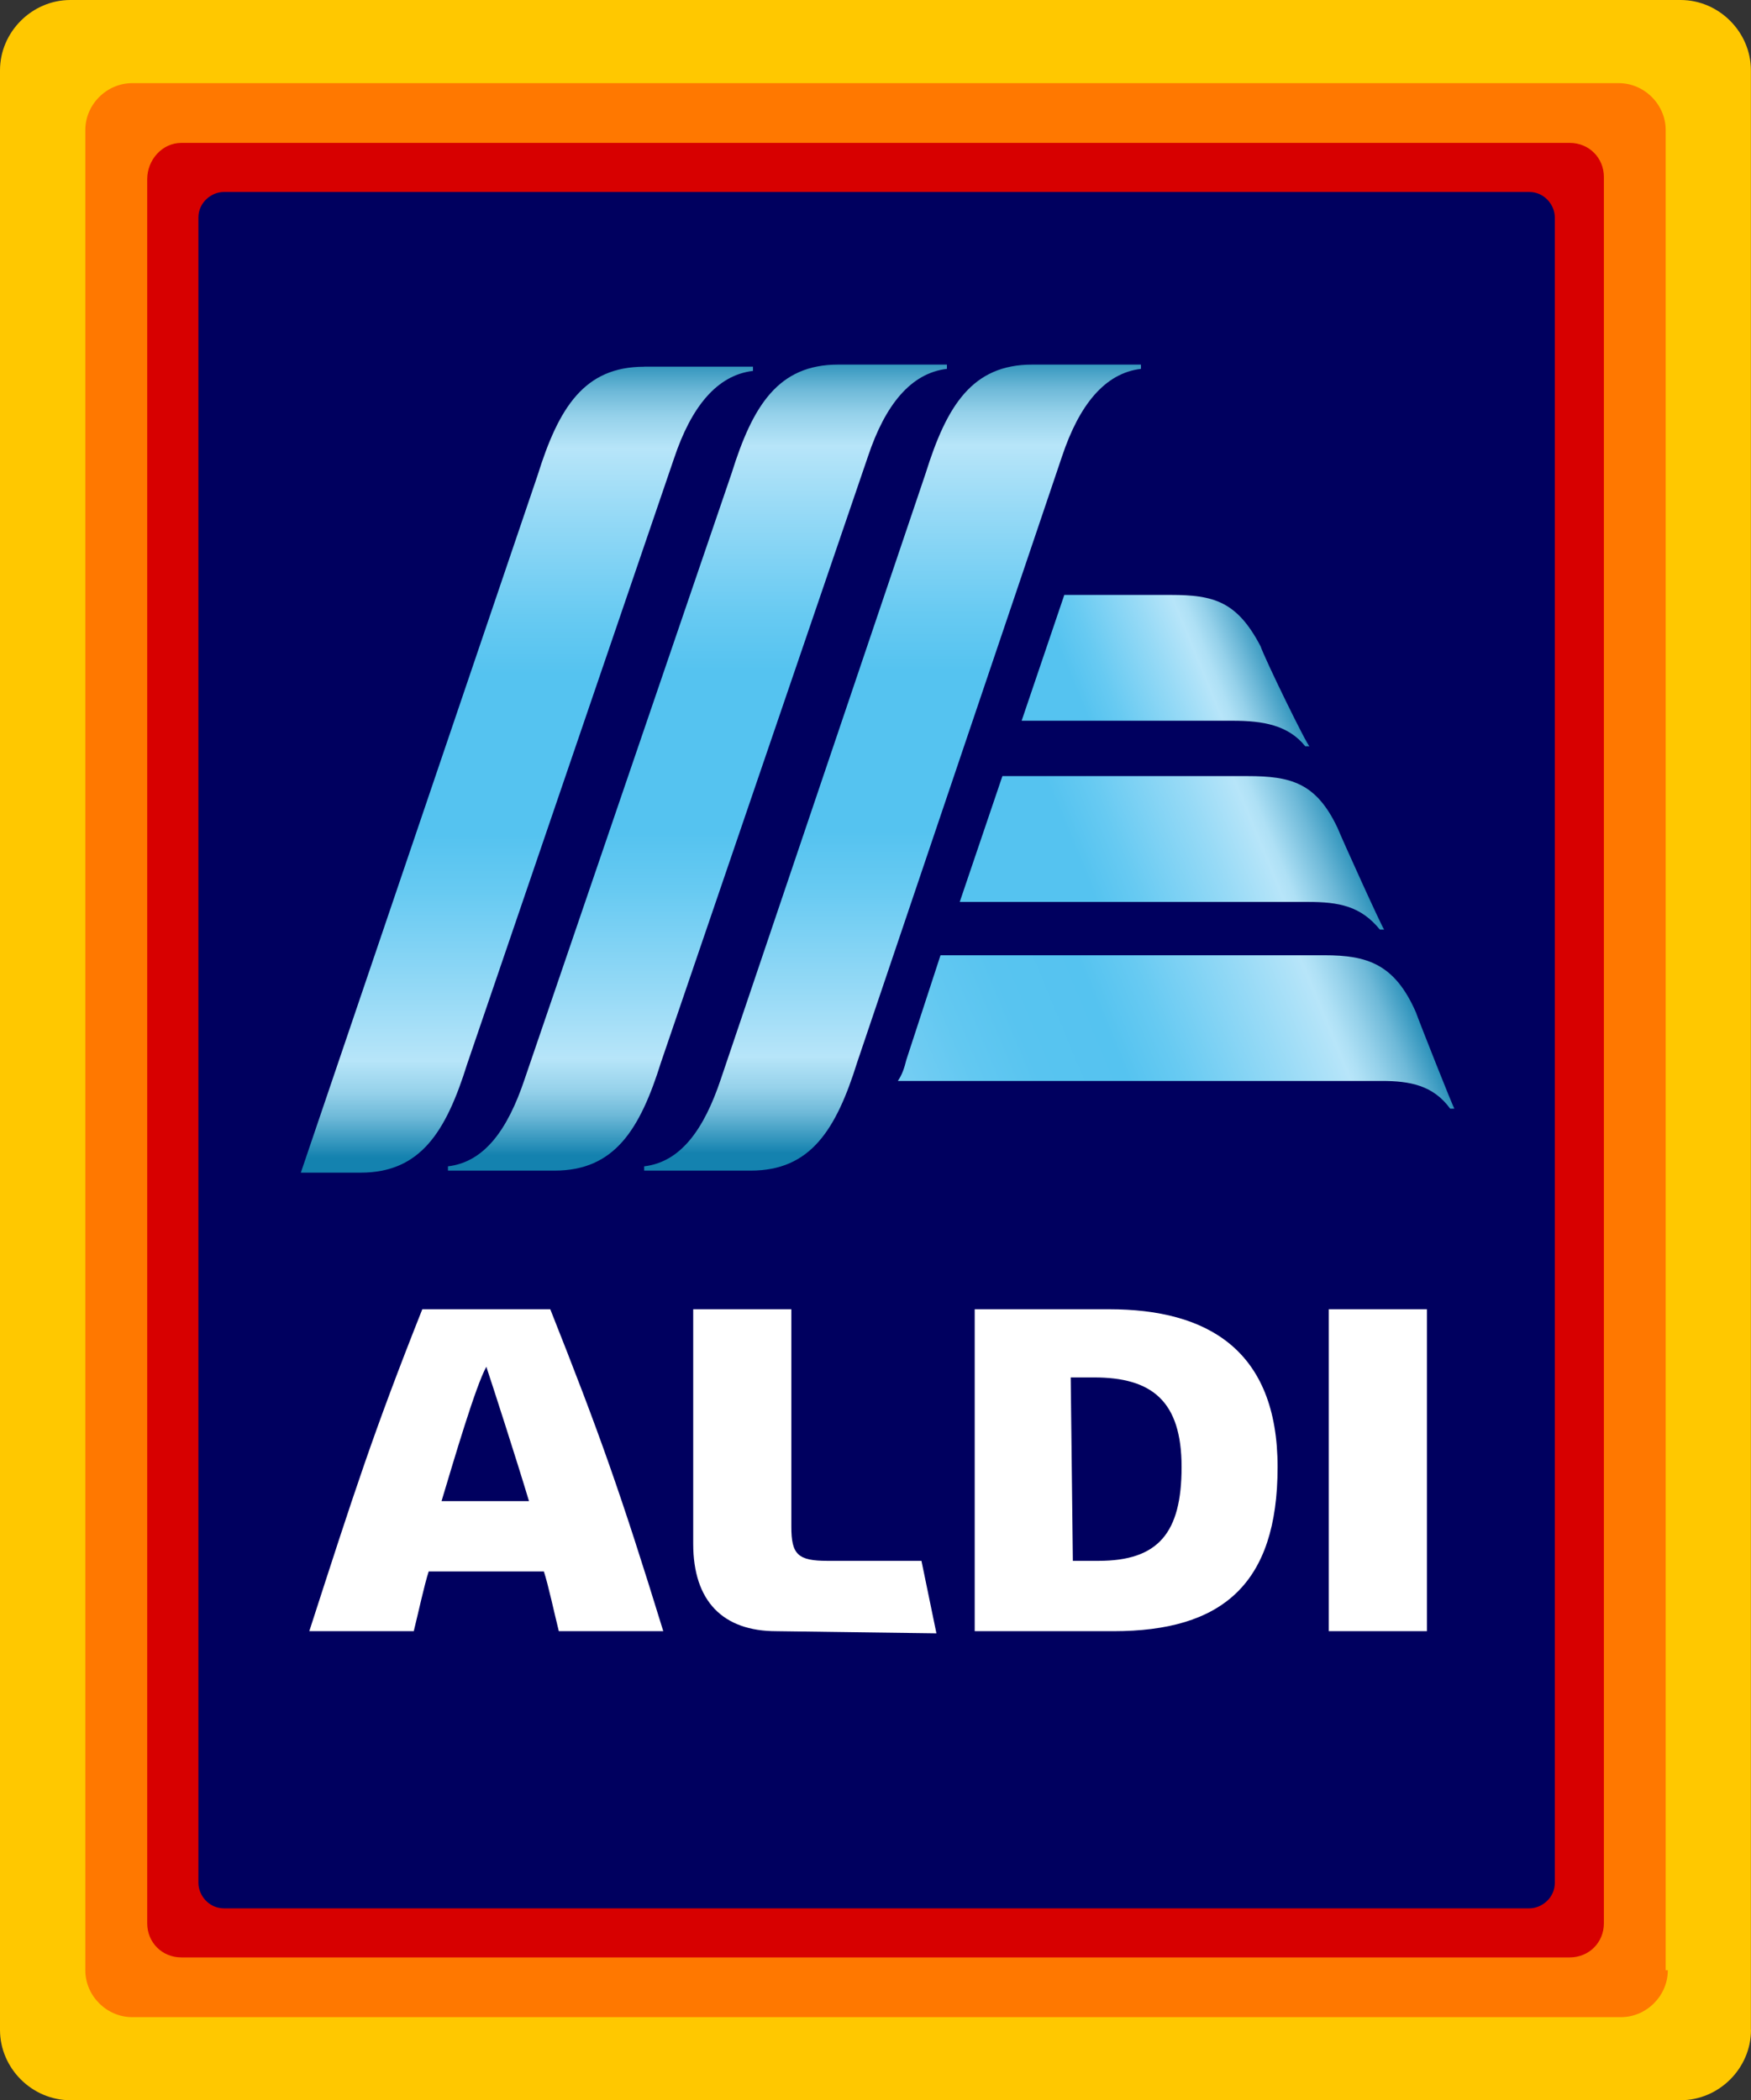 <svg xmlns="http://www.w3.org/2000/svg" xmlns:xlink="http://www.w3.org/1999/xlink" id="a" viewBox="0 0 180.2 216.2"><rect x="0" y="0" width="180.2" height="216.2" fill="#333333" stroke="none"/><defs><linearGradient id="b" x1="-175.63" y1="454.43" x2="-175.63" y2="443.17" gradientTransform="translate(1366.79 -3230.21) scale(7.37)" gradientUnits="userSpaceOnUse"><stop offset="0" stop-color="#1482af"></stop><stop offset=".02" stop-color="#3798bf"></stop><stop offset=".05" stop-color="#6eb9d8"></stop><stop offset=".08" stop-color="#95d1ea"></stop><stop offset=".11" stop-color="#aee0f5"></stop><stop offset=".12" stop-color="#b7e5f9"></stop><stop offset=".2" stop-color="#97daf6"></stop><stop offset=".33" stop-color="#67caf2"></stop><stop offset=".4" stop-color="#55c3f0"></stop><stop offset=".6" stop-color="#55c3f0"></stop><stop offset=".67" stop-color="#67caf2"></stop><stop offset=".8" stop-color="#97daf6"></stop><stop offset=".88" stop-color="#b7e5f9"></stop><stop offset=".89" stop-color="#aee0f5"></stop><stop offset=".92" stop-color="#95d1ea"></stop><stop offset=".95" stop-color="#6eb9d8"></stop><stop offset=".98" stop-color="#3798bf"></stop><stop offset="1" stop-color="#1482af"></stop></linearGradient><linearGradient id="c" x1="-172.91" y1="454.4" x2="-172.91" y2="443.16" xlink:href="#b"></linearGradient><linearGradient id="d" x1="-178.01" y1="454.46" x2="-178.01" y2="443.2" xlink:href="#b"></linearGradient><linearGradient id="e" x1="-171.02" y1="448.36" x2="-167.74" y2="447.01" gradientTransform="translate(1366.79 -3230.21) scale(7.37)" gradientUnits="userSpaceOnUse"><stop offset=".2" stop-color="#55c3f0"></stop><stop offset=".32" stop-color="#67caf2"></stop><stop offset=".55" stop-color="#97daf6"></stop><stop offset=".69" stop-color="#b7e5f9"></stop><stop offset=".73" stop-color="#aee0f5"></stop><stop offset=".79" stop-color="#95d1ea"></stop><stop offset=".86" stop-color="#6eb9d8"></stop><stop offset=".95" stop-color="#3798bf"></stop><stop offset="1" stop-color="#1482af"></stop></linearGradient><linearGradient id="f" x1="-171.72" y1="451.24" x2="-166.83" y2="449.21" gradientTransform="translate(1366.79 -3230.21) scale(7.37)" gradientUnits="userSpaceOnUse"><stop offset=".3" stop-color="#55c3f0"></stop><stop offset=".41" stop-color="#67caf2"></stop><stop offset=".63" stop-color="#97daf6"></stop><stop offset=".76" stop-color="#b7e5f9"></stop><stop offset=".79" stop-color="#aee0f5"></stop><stop offset=".83" stop-color="#95d1ea"></stop><stop offset=".89" stop-color="#6eb9d8"></stop><stop offset=".96" stop-color="#3798bf"></stop><stop offset="1" stop-color="#1482af"></stop></linearGradient><linearGradient id="g" x1="-172.46" y1="454.07" x2="-165.97" y2="451.38" gradientTransform="translate(1366.79 -3230.21) scale(7.37)" gradientUnits="userSpaceOnUse"><stop offset="0" stop-color="#73cdf3"></stop><stop offset=".12" stop-color="#62c8f1"></stop><stop offset=".24" stop-color="#58c4f0"></stop><stop offset=".4" stop-color="#55c3f0"></stop><stop offset=".5" stop-color="#67caf2"></stop><stop offset=".69" stop-color="#97daf6"></stop><stop offset=".81" stop-color="#b7e5f9"></stop><stop offset=".83" stop-color="#aee0f5"></stop><stop offset=".87" stop-color="#95d1ea"></stop><stop offset=".92" stop-color="#6eb9d8"></stop><stop offset=".97" stop-color="#3798bf"></stop><stop offset="1" stop-color="#1482af"></stop></linearGradient></defs><path d="m180.2,208.95c0,3.95-3.29,7.24-7.24,7.24H7.24c-3.95,0-7.24-3.29-7.24-7.24V7.24C0,3.29,3.29,0,7.24,0h165.71c3.95,0,7.24,3.29,7.24,7.24v201.71h0Z" style="fill:#ffc800;"></path><path d="m171.64,202.81c0,2.63-2.19,4.83-4.83,4.83H13.61c-2.63,0-4.83-2.19-4.83-4.83V13.39c0-2.63,2.19-4.83,4.83-4.83h152.98c2.63,0,4.83,2.19,4.83,4.83v189.42h.22Z" style="fill:#ff7800;"></path><path d="m165.06,197.98c0,1.98-1.54,3.51-3.51,3.51H18.66c-1.98,0-3.51-1.54-3.51-3.51V18.44c0-1.98,1.54-3.73,3.51-3.73h142.89c1.98,0,3.51,1.54,3.51,3.51v179.76Z" style="fill:#d70000;"></path><path d="m160.01,193.81c0,1.54-1.32,2.63-2.63,2.63H23.05c-1.54,0-2.63-1.32-2.63-2.63V22.39c0-1.54,1.32-2.63,2.63-2.63h134.33c1.54,0,2.63,1.32,2.63,2.63v171.42h0Z" style="fill:#00005f;"></path><path d="m57.51,167.91c-.44-1.76-1.1-4.83-1.54-6.15h-11.85c-.44,1.32-1.1,4.39-1.54,6.15h-10.75c4.61-14.27,6.58-20.41,11.63-33.14h13.17c5.05,12.73,7.24,18.88,11.63,33.14h-10.75,0Zm-12.07-13.39h9c-1.32-4.39-3.73-11.85-4.39-13.83-1.1,1.98-3.29,9.44-4.61,13.83Zm34.46,13.39c-5.49,0-8.56-3.07-8.56-9v-24.14h10.1v22.39c0,2.85.66,3.51,3.73,3.51h9.66l1.54,7.46-16.46-.22Zm56.85-33.14h10.1v33.14h-10.1v-33.14Zm-36.44,33.14v-33.14h13.83c10.1,0,17.34,4.17,17.34,16.24s-5.71,16.9-16.9,16.9h-14.27Zm10.1-7.24h2.63c6.15,0,8.56-2.85,8.56-9.66s-3.07-9.22-9-9.22h-2.41l.22,18.88h0Z" style="fill:#fff;"></path><path d="m86.26,37.53c-6.15,0-8.78,4.17-10.97,11.19l-21.29,62.34c-1.76,5.27-4.17,8.56-7.9,9v.44h10.97c6.15,0,8.78-4.17,10.97-11.19l21.29-62.34c1.76-5.27,4.39-8.56,8.12-9v-.44h-11.19Z" style="fill:url(#b);"></path><path d="m106.23,37.53c-6.15,0-8.78,4.17-10.97,11.19l-21.07,62.34c-1.76,5.27-4.17,8.56-7.9,9v.44h10.97c6.15,0,8.78-4.17,10.97-11.19l21.07-62.34c1.76-5.27,4.39-8.56,8.12-9v-.44h-11.19Z" style="fill:url(#c);"></path><path d="m66.29,37.75c-6.15,0-8.78,4.17-10.97,11.19l-24.36,71.77h6.15c6.15,0,8.78-4.17,10.97-11.19l21.29-62.34c1.76-5.27,4.39-8.56,8.12-9v-.44h-11.19,0Z" style="fill:url(#d);"></path><path d="m129.72,66.51c-2.41-4.61-4.83-5.27-9.22-5.27h-10.97l-4.39,12.95h21.73c3.07,0,5.71.44,7.46,2.63h.44c-.22,0-4.61-9-5.05-10.32h0Z" style="fill:url(#e);"></path><path d="m137.62,85.16c-2.19-4.61-4.83-5.27-9.22-5.27h-25.24l-4.39,12.95h35.78c3.29,0,5.49.44,7.46,2.85h.44c-.22-.22-4.39-9.44-4.83-10.54h0Z" style="fill:url(#f);"></path><path d="m145.74,104.26c-2.19-5.05-5.05-5.93-9.44-5.93h-39.51l-3.51,10.75c-.22.88-.44,1.54-.88,2.19h49.82c2.85,0,5.27.44,7.02,2.85h.44c0,.22-3.73-9.22-3.95-9.88h0Z" style="fill:url(#g);"></path></svg>